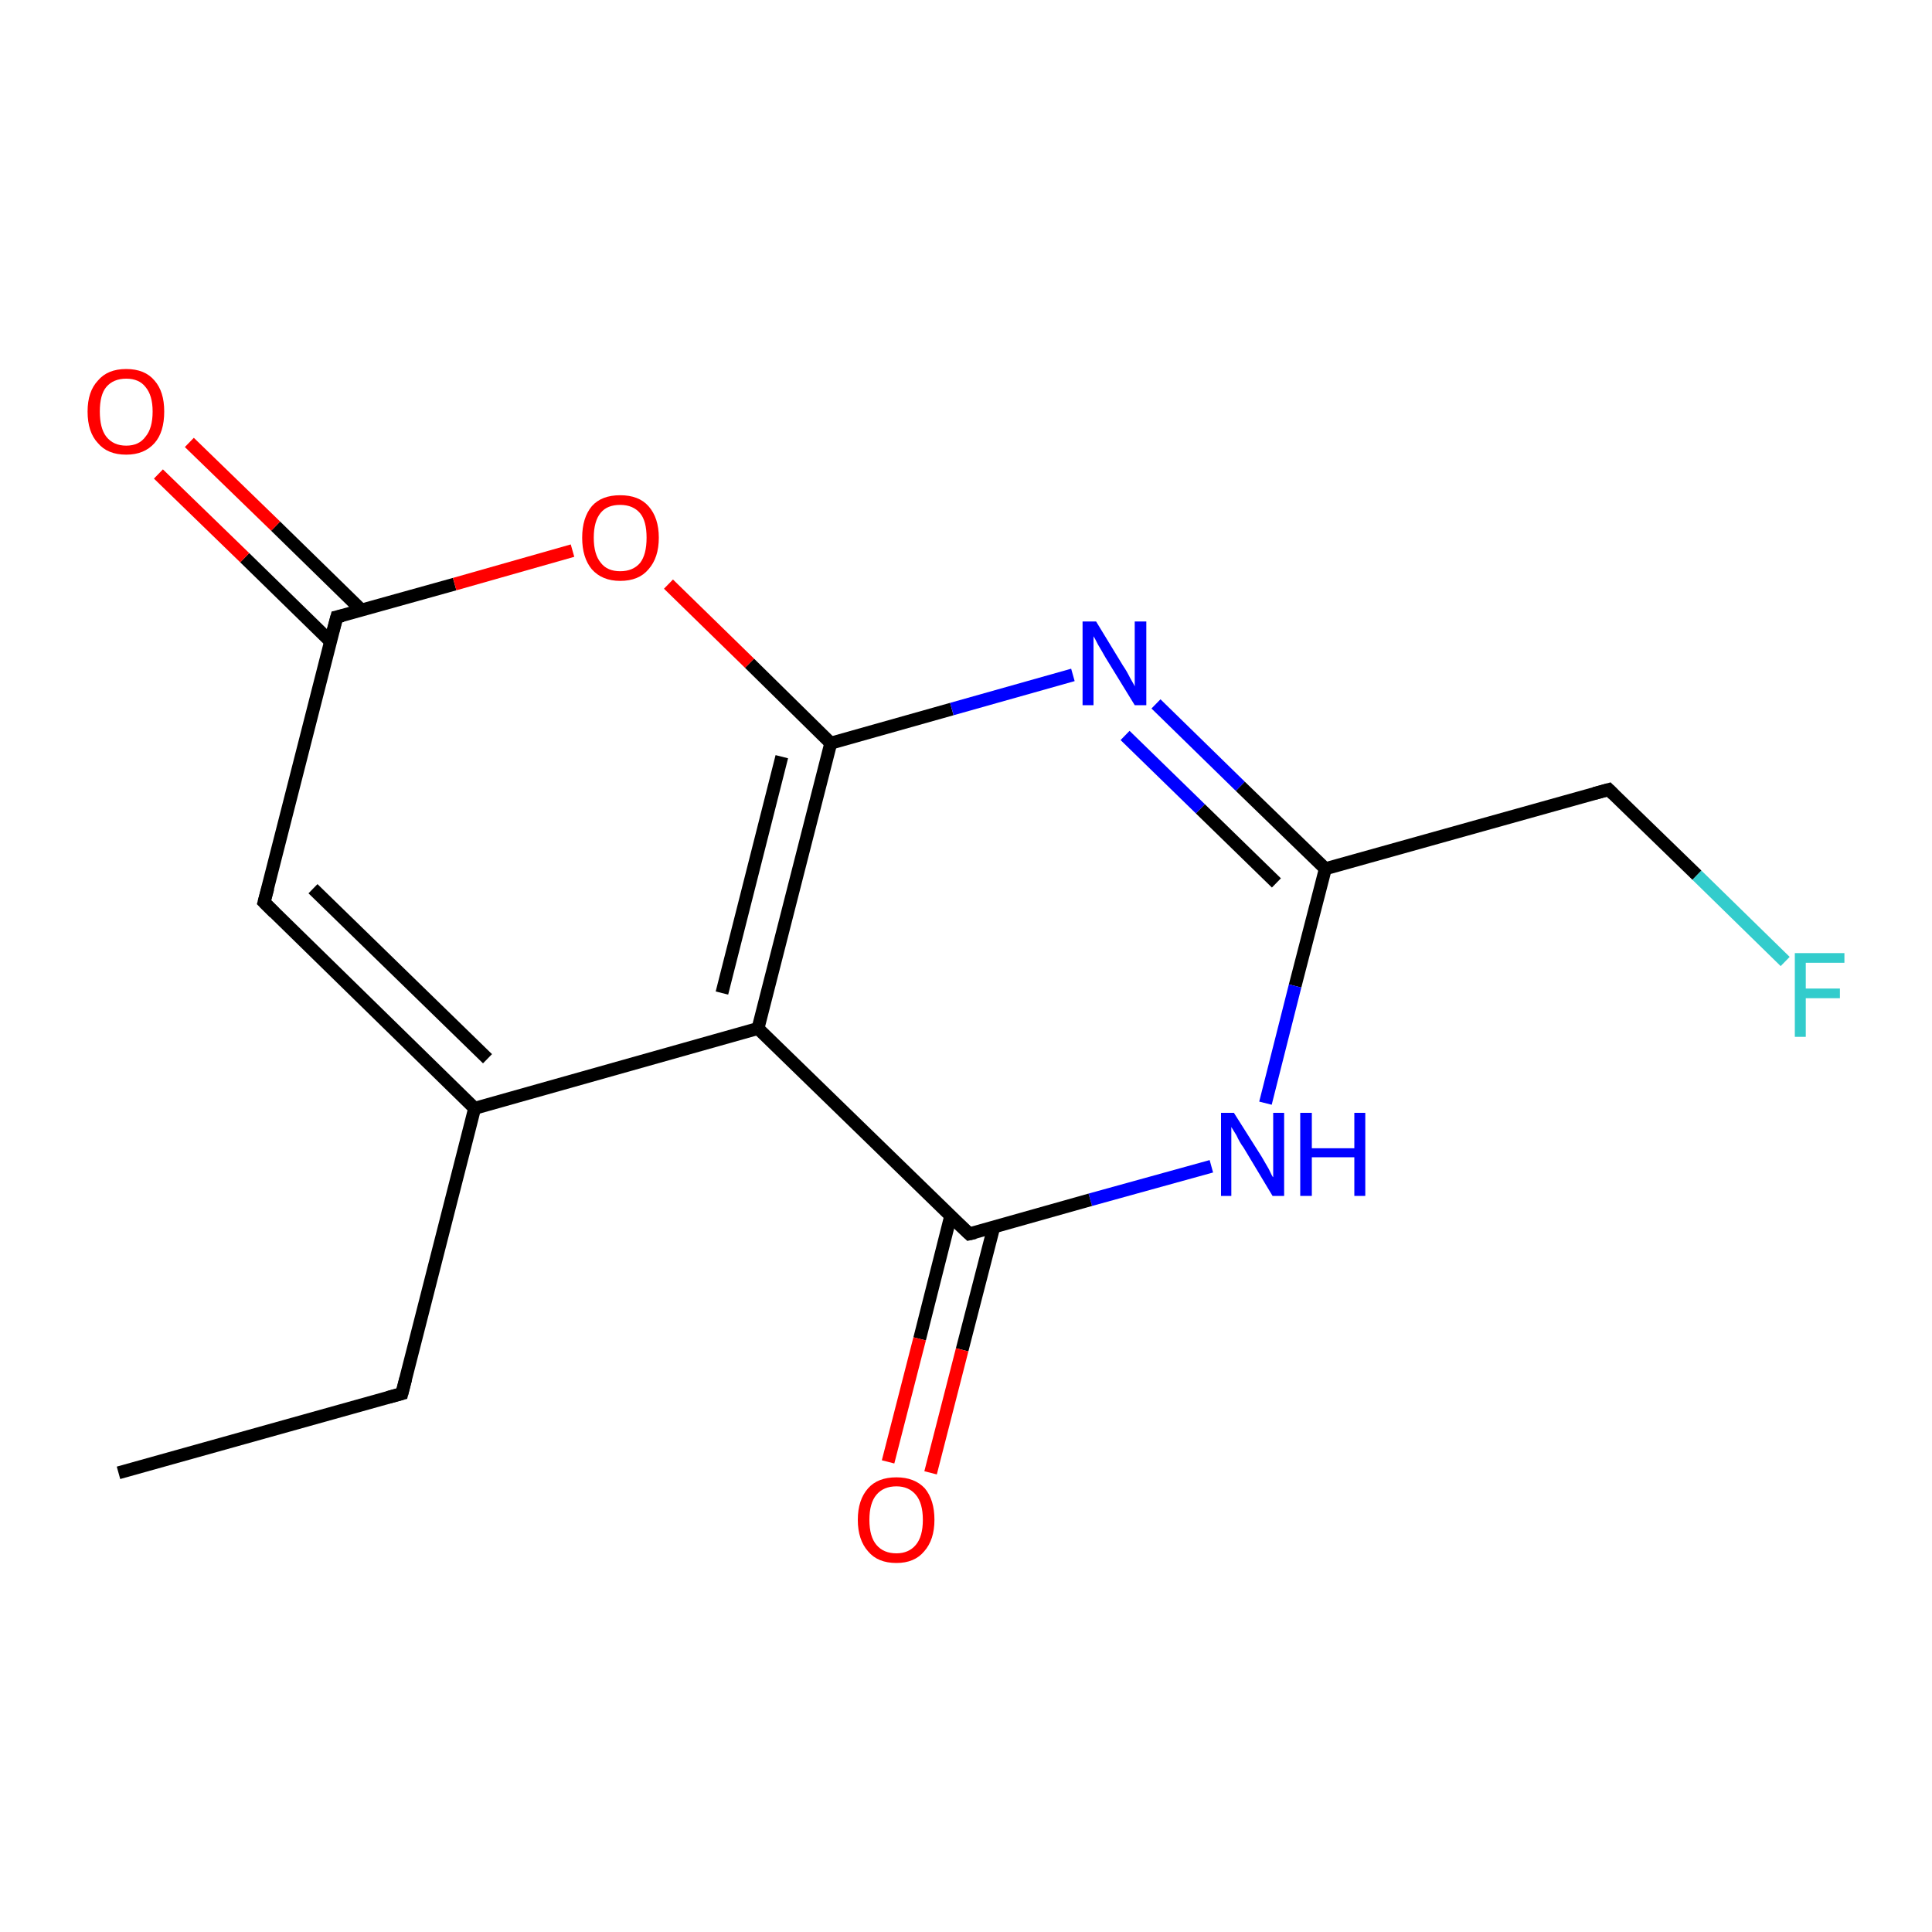 <?xml version='1.0' encoding='iso-8859-1'?>
<svg version='1.1' baseProfile='full'
              xmlns='http://www.w3.org/2000/svg'
                      xmlns:rdkit='http://www.rdkit.org/xml'
                      xmlns:xlink='http://www.w3.org/1999/xlink'
                  xml:space='preserve'
width='300px' height='300px' viewBox='0 0 300 300'>
<!-- END OF HEADER -->
<rect style='opacity:1.0;fill:#FFFFFF;stroke:none' width='300.0' height='300.0' x='0.0' y='0.0'> </rect>
<path class='bond-0 atom-0 atom-1' d='M 18.4,228.7 L 62.4,216.4' style='fill:none;fill-rule:evenodd;stroke:#000000;stroke-width:2.0px;stroke-linecap:butt;stroke-linejoin:miter;stroke-opacity:1' />
<path class='bond-1 atom-1 atom-2' d='M 62.4,216.4 L 73.7,172.1' style='fill:none;fill-rule:evenodd;stroke:#000000;stroke-width:2.0px;stroke-linecap:butt;stroke-linejoin:miter;stroke-opacity:1' />
<path class='bond-2 atom-2 atom-3' d='M 73.7,172.1 L 41.0,140.1' style='fill:none;fill-rule:evenodd;stroke:#000000;stroke-width:2.0px;stroke-linecap:butt;stroke-linejoin:miter;stroke-opacity:1' />
<path class='bond-2 atom-2 atom-3' d='M 75.7,164.4 L 48.6,138.0' style='fill:none;fill-rule:evenodd;stroke:#000000;stroke-width:2.0px;stroke-linecap:butt;stroke-linejoin:miter;stroke-opacity:1' />
<path class='bond-3 atom-3 atom-4' d='M 41.0,140.1 L 52.3,95.8' style='fill:none;fill-rule:evenodd;stroke:#000000;stroke-width:2.0px;stroke-linecap:butt;stroke-linejoin:miter;stroke-opacity:1' />
<path class='bond-4 atom-4 atom-5' d='M 56.1,94.7 L 42.8,81.7' style='fill:none;fill-rule:evenodd;stroke:#000000;stroke-width:2.0px;stroke-linecap:butt;stroke-linejoin:miter;stroke-opacity:1' />
<path class='bond-4 atom-4 atom-5' d='M 42.8,81.7 L 29.4,68.7' style='fill:none;fill-rule:evenodd;stroke:#FF0000;stroke-width:2.0px;stroke-linecap:butt;stroke-linejoin:miter;stroke-opacity:1' />
<path class='bond-4 atom-4 atom-5' d='M 51.3,99.6 L 38.0,86.6' style='fill:none;fill-rule:evenodd;stroke:#000000;stroke-width:2.0px;stroke-linecap:butt;stroke-linejoin:miter;stroke-opacity:1' />
<path class='bond-4 atom-4 atom-5' d='M 38.0,86.6 L 24.6,73.6' style='fill:none;fill-rule:evenodd;stroke:#FF0000;stroke-width:2.0px;stroke-linecap:butt;stroke-linejoin:miter;stroke-opacity:1' />
<path class='bond-5 atom-4 atom-6' d='M 52.3,95.8 L 70.6,90.7' style='fill:none;fill-rule:evenodd;stroke:#000000;stroke-width:2.0px;stroke-linecap:butt;stroke-linejoin:miter;stroke-opacity:1' />
<path class='bond-5 atom-4 atom-6' d='M 70.6,90.7 L 88.9,85.5' style='fill:none;fill-rule:evenodd;stroke:#FF0000;stroke-width:2.0px;stroke-linecap:butt;stroke-linejoin:miter;stroke-opacity:1' />
<path class='bond-6 atom-6 atom-7' d='M 103.8,90.7 L 116.4,103.0' style='fill:none;fill-rule:evenodd;stroke:#FF0000;stroke-width:2.0px;stroke-linecap:butt;stroke-linejoin:miter;stroke-opacity:1' />
<path class='bond-6 atom-6 atom-7' d='M 116.4,103.0 L 129.0,115.4' style='fill:none;fill-rule:evenodd;stroke:#000000;stroke-width:2.0px;stroke-linecap:butt;stroke-linejoin:miter;stroke-opacity:1' />
<path class='bond-7 atom-7 atom-8' d='M 129.0,115.4 L 147.8,110.1' style='fill:none;fill-rule:evenodd;stroke:#000000;stroke-width:2.0px;stroke-linecap:butt;stroke-linejoin:miter;stroke-opacity:1' />
<path class='bond-7 atom-7 atom-8' d='M 147.8,110.1 L 166.6,104.8' style='fill:none;fill-rule:evenodd;stroke:#0000FF;stroke-width:2.0px;stroke-linecap:butt;stroke-linejoin:miter;stroke-opacity:1' />
<path class='bond-8 atom-8 atom-9' d='M 179.5,109.3 L 192.6,122.1' style='fill:none;fill-rule:evenodd;stroke:#0000FF;stroke-width:2.0px;stroke-linecap:butt;stroke-linejoin:miter;stroke-opacity:1' />
<path class='bond-8 atom-8 atom-9' d='M 192.6,122.1 L 205.8,134.9' style='fill:none;fill-rule:evenodd;stroke:#000000;stroke-width:2.0px;stroke-linecap:butt;stroke-linejoin:miter;stroke-opacity:1' />
<path class='bond-8 atom-8 atom-9' d='M 174.7,114.2 L 186.4,125.6' style='fill:none;fill-rule:evenodd;stroke:#0000FF;stroke-width:2.0px;stroke-linecap:butt;stroke-linejoin:miter;stroke-opacity:1' />
<path class='bond-8 atom-8 atom-9' d='M 186.4,125.6 L 198.2,137.1' style='fill:none;fill-rule:evenodd;stroke:#000000;stroke-width:2.0px;stroke-linecap:butt;stroke-linejoin:miter;stroke-opacity:1' />
<path class='bond-9 atom-9 atom-10' d='M 205.8,134.9 L 249.8,122.6' style='fill:none;fill-rule:evenodd;stroke:#000000;stroke-width:2.0px;stroke-linecap:butt;stroke-linejoin:miter;stroke-opacity:1' />
<path class='bond-10 atom-10 atom-11' d='M 249.8,122.6 L 263.5,135.9' style='fill:none;fill-rule:evenodd;stroke:#000000;stroke-width:2.0px;stroke-linecap:butt;stroke-linejoin:miter;stroke-opacity:1' />
<path class='bond-10 atom-10 atom-11' d='M 263.5,135.9 L 277.2,149.3' style='fill:none;fill-rule:evenodd;stroke:#33CCCC;stroke-width:2.0px;stroke-linecap:butt;stroke-linejoin:miter;stroke-opacity:1' />
<path class='bond-11 atom-9 atom-12' d='M 205.8,134.9 L 201.1,153.1' style='fill:none;fill-rule:evenodd;stroke:#000000;stroke-width:2.0px;stroke-linecap:butt;stroke-linejoin:miter;stroke-opacity:1' />
<path class='bond-11 atom-9 atom-12' d='M 201.1,153.1 L 196.5,171.3' style='fill:none;fill-rule:evenodd;stroke:#0000FF;stroke-width:2.0px;stroke-linecap:butt;stroke-linejoin:miter;stroke-opacity:1' />
<path class='bond-12 atom-12 atom-13' d='M 188.1,181.1 L 169.3,186.3' style='fill:none;fill-rule:evenodd;stroke:#0000FF;stroke-width:2.0px;stroke-linecap:butt;stroke-linejoin:miter;stroke-opacity:1' />
<path class='bond-12 atom-12 atom-13' d='M 169.3,186.3 L 150.5,191.6' style='fill:none;fill-rule:evenodd;stroke:#000000;stroke-width:2.0px;stroke-linecap:butt;stroke-linejoin:miter;stroke-opacity:1' />
<path class='bond-13 atom-13 atom-14' d='M 147.6,188.9 L 142.8,207.9' style='fill:none;fill-rule:evenodd;stroke:#000000;stroke-width:2.0px;stroke-linecap:butt;stroke-linejoin:miter;stroke-opacity:1' />
<path class='bond-13 atom-13 atom-14' d='M 142.8,207.9 L 137.9,227.0' style='fill:none;fill-rule:evenodd;stroke:#FF0000;stroke-width:2.0px;stroke-linecap:butt;stroke-linejoin:miter;stroke-opacity:1' />
<path class='bond-13 atom-13 atom-14' d='M 154.3,190.6 L 149.4,209.6' style='fill:none;fill-rule:evenodd;stroke:#000000;stroke-width:2.0px;stroke-linecap:butt;stroke-linejoin:miter;stroke-opacity:1' />
<path class='bond-13 atom-13 atom-14' d='M 149.4,209.6 L 144.5,228.7' style='fill:none;fill-rule:evenodd;stroke:#FF0000;stroke-width:2.0px;stroke-linecap:butt;stroke-linejoin:miter;stroke-opacity:1' />
<path class='bond-14 atom-13 atom-15' d='M 150.5,191.6 L 117.7,159.7' style='fill:none;fill-rule:evenodd;stroke:#000000;stroke-width:2.0px;stroke-linecap:butt;stroke-linejoin:miter;stroke-opacity:1' />
<path class='bond-15 atom-15 atom-2' d='M 117.7,159.7 L 73.7,172.1' style='fill:none;fill-rule:evenodd;stroke:#000000;stroke-width:2.0px;stroke-linecap:butt;stroke-linejoin:miter;stroke-opacity:1' />
<path class='bond-16 atom-15 atom-7' d='M 117.7,159.7 L 129.0,115.4' style='fill:none;fill-rule:evenodd;stroke:#000000;stroke-width:2.0px;stroke-linecap:butt;stroke-linejoin:miter;stroke-opacity:1' />
<path class='bond-16 atom-15 atom-7' d='M 112.1,154.2 L 121.4,117.5' style='fill:none;fill-rule:evenodd;stroke:#000000;stroke-width:2.0px;stroke-linecap:butt;stroke-linejoin:miter;stroke-opacity:1' />
<path d='M 60.2,217.0 L 62.4,216.4 L 63.0,214.1' style='fill:none;stroke:#000000;stroke-width:2.0px;stroke-linecap:butt;stroke-linejoin:miter;stroke-opacity:1;' />
<path d='M 42.6,141.7 L 41.0,140.1 L 41.6,137.9' style='fill:none;stroke:#000000;stroke-width:2.0px;stroke-linecap:butt;stroke-linejoin:miter;stroke-opacity:1;' />
<path d='M 51.7,98.0 L 52.3,95.8 L 53.2,95.6' style='fill:none;stroke:#000000;stroke-width:2.0px;stroke-linecap:butt;stroke-linejoin:miter;stroke-opacity:1;' />
<path d='M 247.6,123.2 L 249.8,122.6 L 250.5,123.3' style='fill:none;stroke:#000000;stroke-width:2.0px;stroke-linecap:butt;stroke-linejoin:miter;stroke-opacity:1;' />
<path d='M 151.4,191.4 L 150.5,191.6 L 148.8,190.0' style='fill:none;stroke:#000000;stroke-width:2.0px;stroke-linecap:butt;stroke-linejoin:miter;stroke-opacity:1;' />
<path class='atom-5' d='M 13.6 63.9
Q 13.6 60.8, 15.2 59.1
Q 16.7 57.3, 19.6 57.3
Q 22.5 57.3, 24.0 59.1
Q 25.5 60.8, 25.5 63.9
Q 25.5 67.1, 24.0 68.8
Q 22.4 70.6, 19.6 70.6
Q 16.7 70.6, 15.2 68.8
Q 13.6 67.1, 13.6 63.9
M 19.6 69.2
Q 21.6 69.2, 22.6 67.8
Q 23.7 66.5, 23.7 63.9
Q 23.7 61.4, 22.6 60.1
Q 21.6 58.8, 19.6 58.8
Q 17.6 58.8, 16.5 60.1
Q 15.5 61.3, 15.5 63.9
Q 15.5 66.5, 16.5 67.8
Q 17.6 69.2, 19.6 69.2
' fill='#FF0000'/>
<path class='atom-6' d='M 90.4 83.5
Q 90.4 80.4, 91.9 78.6
Q 93.4 76.9, 96.3 76.9
Q 99.2 76.9, 100.7 78.6
Q 102.3 80.4, 102.3 83.5
Q 102.3 86.6, 100.7 88.4
Q 99.2 90.2, 96.3 90.2
Q 93.5 90.2, 91.9 88.4
Q 90.4 86.6, 90.4 83.5
M 96.3 88.7
Q 98.3 88.7, 99.4 87.4
Q 100.4 86.1, 100.4 83.5
Q 100.4 80.9, 99.4 79.7
Q 98.3 78.4, 96.3 78.4
Q 94.3 78.4, 93.3 79.6
Q 92.2 80.9, 92.2 83.5
Q 92.2 86.1, 93.3 87.4
Q 94.3 88.7, 96.3 88.7
' fill='#FF0000'/>
<path class='atom-8' d='M 170.2 96.5
L 174.4 103.4
Q 174.9 104.1, 175.5 105.3
Q 176.2 106.5, 176.2 106.6
L 176.2 96.5
L 178.0 96.5
L 178.0 109.5
L 176.2 109.5
L 171.6 102.0
Q 171.1 101.1, 170.5 100.1
Q 170.0 99.1, 169.8 98.8
L 169.8 109.5
L 168.1 109.5
L 168.1 96.5
L 170.2 96.5
' fill='#0000FF'/>
<path class='atom-11' d='M 278.7 148.0
L 286.4 148.0
L 286.4 149.5
L 280.4 149.5
L 280.4 153.5
L 285.7 153.5
L 285.7 155.0
L 280.4 155.0
L 280.4 161.0
L 278.7 161.0
L 278.7 148.0
' fill='#33CCCC'/>
<path class='atom-12' d='M 191.6 172.8
L 195.9 179.6
Q 196.3 180.3, 197.0 181.5
Q 197.6 182.8, 197.7 182.8
L 197.7 172.8
L 199.4 172.8
L 199.4 185.7
L 197.6 185.7
L 193.1 178.2
Q 192.5 177.4, 192.0 176.3
Q 191.4 175.3, 191.2 175.0
L 191.2 185.7
L 189.6 185.7
L 189.6 172.8
L 191.6 172.8
' fill='#0000FF'/>
<path class='atom-12' d='M 201.9 172.8
L 203.7 172.8
L 203.7 178.3
L 210.3 178.3
L 210.3 172.8
L 212.0 172.8
L 212.0 185.7
L 210.3 185.7
L 210.3 179.7
L 203.7 179.7
L 203.7 185.7
L 201.9 185.7
L 201.9 172.8
' fill='#0000FF'/>
<path class='atom-14' d='M 133.2 236.0
Q 133.2 232.9, 134.8 231.1
Q 136.3 229.4, 139.2 229.4
Q 142.0 229.4, 143.6 231.1
Q 145.1 232.9, 145.1 236.0
Q 145.1 239.1, 143.5 240.9
Q 142.0 242.7, 139.2 242.7
Q 136.3 242.7, 134.8 240.9
Q 133.2 239.1, 133.2 236.0
M 139.2 241.2
Q 141.1 241.2, 142.2 239.9
Q 143.3 238.6, 143.3 236.0
Q 143.3 233.4, 142.2 232.1
Q 141.1 230.8, 139.2 230.8
Q 137.2 230.8, 136.1 232.1
Q 135.0 233.4, 135.0 236.0
Q 135.0 238.6, 136.1 239.9
Q 137.2 241.2, 139.2 241.2
' fill='#FF0000'/>
</svg>
